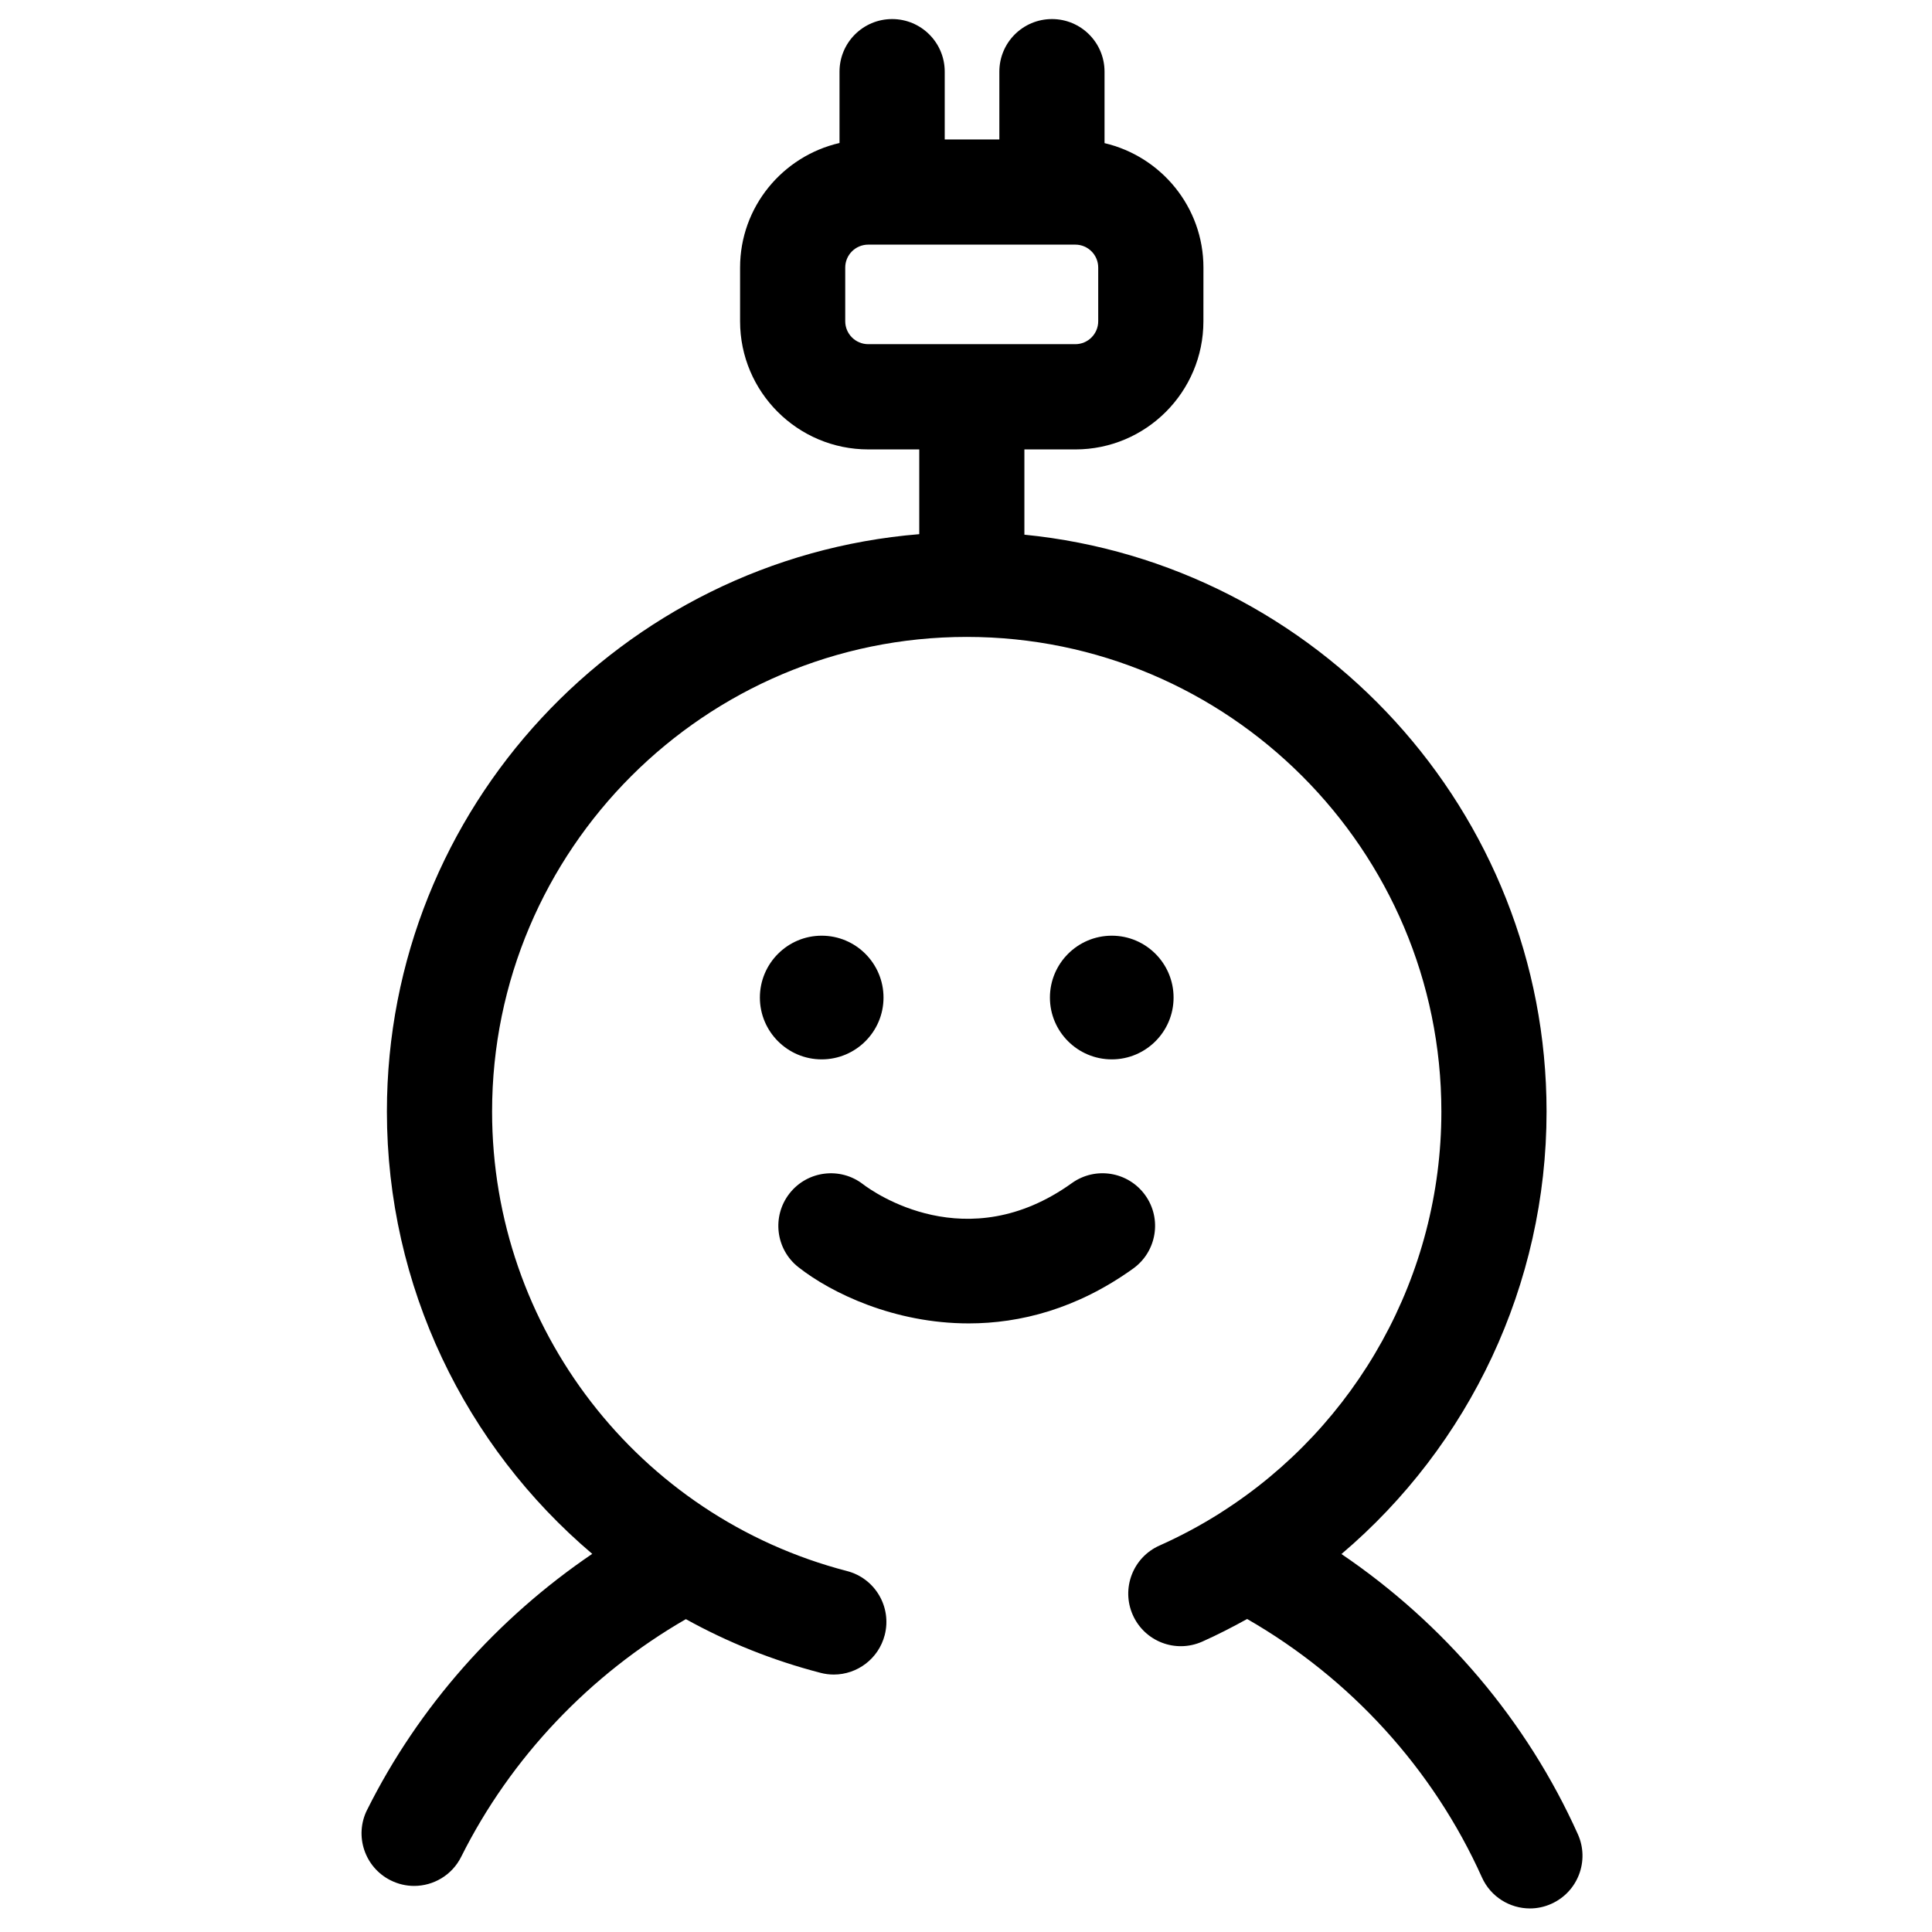 <?xml version="1.0" encoding="UTF-8"?>
<!-- Uploaded to: ICON Repo, www.svgrepo.com, Generator: ICON Repo Mixer Tools -->
<svg fill="#000000" width="800px" height="800px" version="1.1" viewBox="144 144 512 512" xmlns="http://www.w3.org/2000/svg">
 <g>
  <path d="m241.29 623.62c-3.449 6.875-0.648 15.254 6.238 18.691 2 0.996 4.113 1.477 6.219 1.477 5.106 0 10.039-2.828 12.473-7.719 13.121-26.266 34.133-48.328 59.543-62.977 11.055 6.125 23.016 10.945 35.688 14.227 1.164 0.309 2.348 0.453 3.516 0.453 6.191 0 11.852-4.164 13.488-10.453 1.934-7.441-2.543-15.055-10-16.98-55.375-14.375-94.047-64.438-94.047-121.76 0-69.355 56.422-125.79 125.79-125.79 69.348 0 125.78 56.434 125.78 125.79 0 43.387-22.379 83.289-58.258 106.15-0.145 0.094-0.301 0.203-0.453 0.301-5.07 3.195-10.41 6.066-15.984 8.555-7.035 3.117-10.211 11.367-7.082 18.398 3.133 7.035 11.344 10.203 18.402 7.062 4.086-1.82 8.035-3.859 11.902-5.996 27.32 15.691 49.285 39.695 62.219 68.473 2.324 5.172 7.406 8.234 12.727 8.234 1.914 0 3.848-0.398 5.695-1.238 7.019-3.156 10.152-11.398 7.008-18.418-13.535-30.129-35.473-55.828-62.656-74.266 33.895-28.75 54.355-71.402 54.355-117.25 0-79.574-60.793-145.2-138.38-152.89v-22.594h13.504c18.719 0 33.938-15.23 33.938-33.961l0.008-14.227c0-16.051-11.223-29.469-26.211-32.984v-18.938c0-7.699-6.234-13.941-13.93-13.941-7.707 0-13.945 6.238-13.945 13.941v17.961h-14.477v-17.961c0-7.699-6.238-13.941-13.941-13.941-7.691 0-13.941 6.238-13.941 13.941v18.902c-15.07 3.481-26.352 16.926-26.352 33.02v14.223c0 18.73 15.246 33.961 33.977 33.961h13.508v22.461c-78.844 6.445-141.08 72.543-141.08 153.02 0 46.328 20.793 88.715 54.418 117.21-25.195 17.098-46.035 40.535-59.652 67.824zm132.8-388.41c-3.356 0-6.094-2.723-6.094-6.078v-14.223c0-3.359 2.734-6.078 6.094-6.078h54.883c3.344 0 6.066 2.719 6.066 6.078v14.223c0 3.356-2.719 6.078-6.066 6.078z"/>
  <path d="m355.59 479.82c8.719 6.856 25.395 14.895 45.133 14.895 13.613 0 28.68-3.836 43.57-14.527 6.25-4.481 7.695-13.191 3.207-19.445-4.5-6.266-13.199-7.691-19.461-3.195-27.836 19.969-52.535 2.402-55.297 0.309-6.051-4.699-14.762-3.625-19.5 2.402-4.75 6.062-3.695 14.82 2.348 19.562z"/>
  <path d="m378.14 408.37c0-9.059-7.348-16.402-16.387-16.402-9.031 0-16.375 7.348-16.375 16.402 0 9.031 7.348 16.375 16.375 16.375 9.039 0 16.387-7.348 16.387-16.375z"/>
  <path d="m455.01 408.37c0-9.059-7.336-16.402-16.367-16.402-9.051 0-16.402 7.348-16.402 16.402 0 9.031 7.352 16.375 16.402 16.375 9.027 0 16.367-7.348 16.367-16.375z"/>
 </g>
</svg>